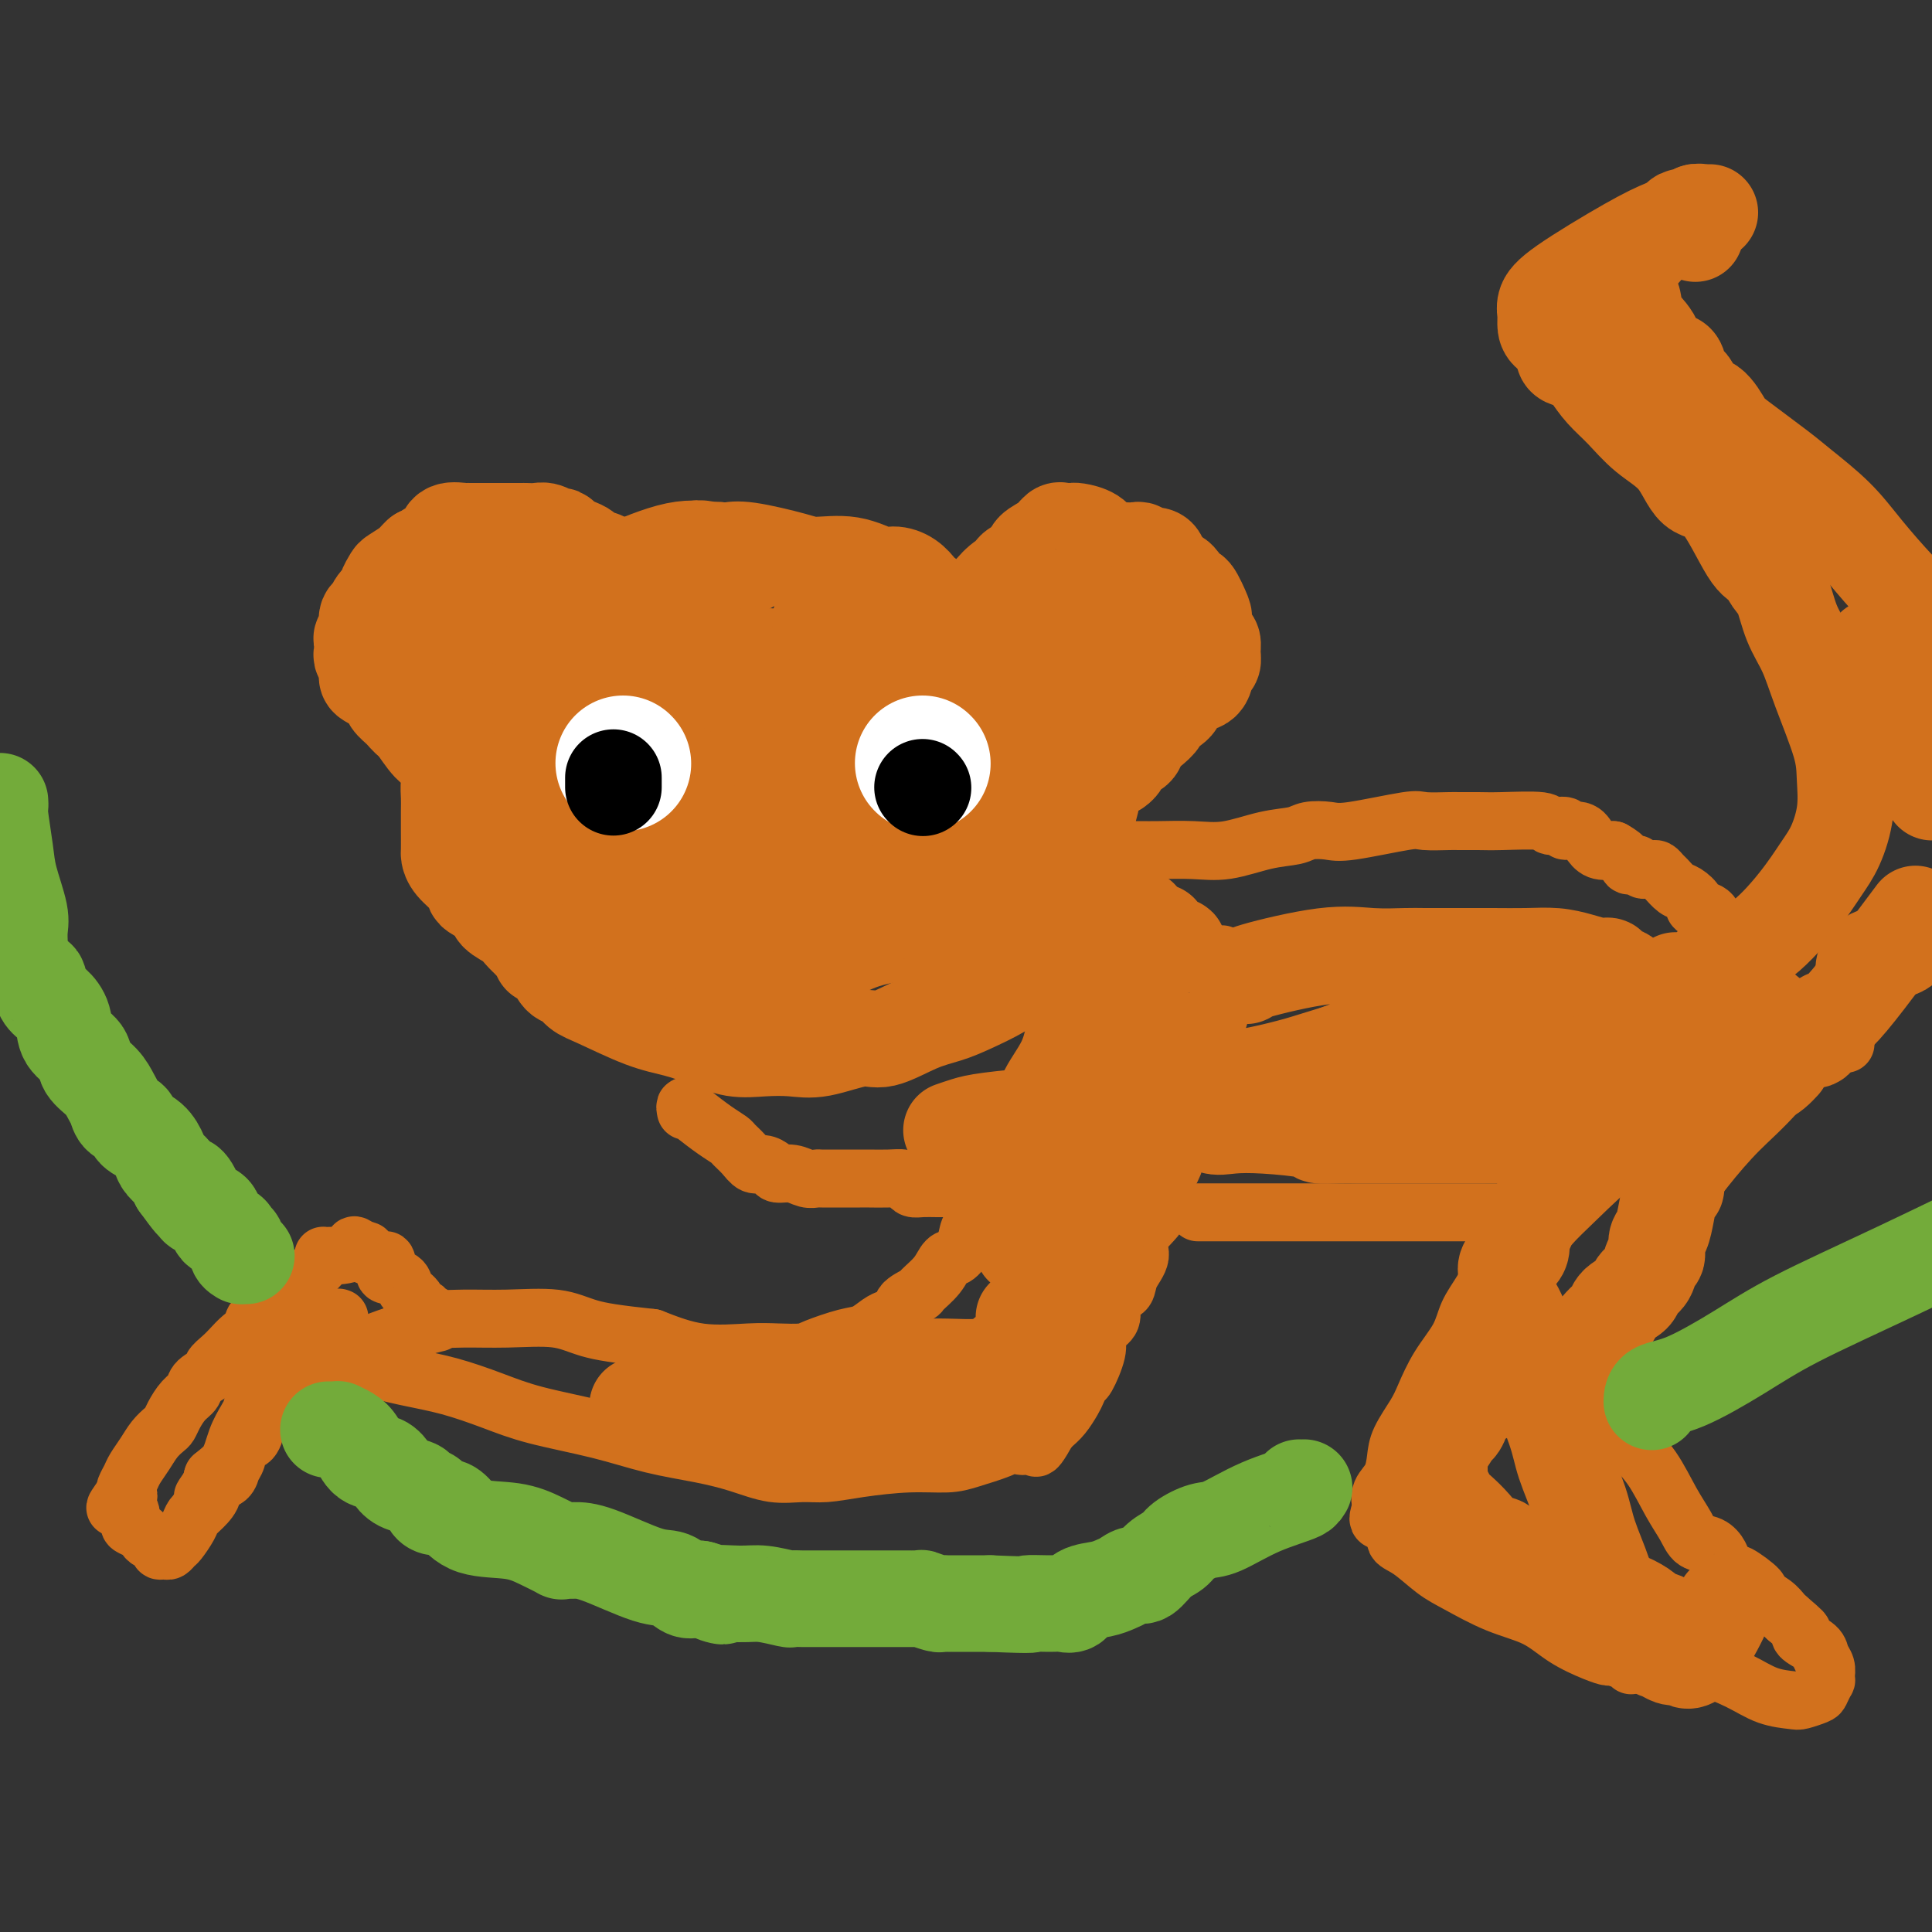 <svg viewBox='0 0 400 400' version='1.1' xmlns='http://www.w3.org/2000/svg' xmlns:xlink='http://www.w3.org/1999/xlink'><rect x="0" y="0" width="400" height="400" fill="#333333" stroke="none"/><g fill='none' stroke='#D2711D' stroke-width='20' stroke-linecap='round' stroke-linejoin='round'><path d='M155,117c-0.228,-0.309 -0.456,-0.618 -1,-1c-0.544,-0.382 -1.402,-0.838 -2,-1c-0.598,-0.162 -0.934,-0.029 -1,0c-0.066,0.029 0.140,-0.045 0,0c-0.140,0.045 -0.625,0.209 -1,0c-0.375,-0.209 -0.639,-0.792 -1,-1c-0.361,-0.208 -0.821,-0.043 -1,0c-0.179,0.043 -0.079,-0.037 0,0c0.079,0.037 0.137,0.192 -1,0c-1.137,-0.192 -3.470,-0.732 -7,0c-3.530,0.732 -8.256,2.735 -11,4c-2.744,1.265 -3.507,1.793 -4,2c-0.493,0.207 -0.716,0.095 -1,0c-0.284,-0.095 -0.629,-0.173 -1,0c-0.371,0.173 -0.768,0.596 -1,1c-0.232,0.404 -0.300,0.788 -1,1c-0.700,0.212 -2.033,0.253 -3,1c-0.967,0.747 -1.568,2.201 -2,3c-0.432,0.799 -0.695,0.943 -1,1c-0.305,0.057 -0.653,0.029 -1,0'/><path d='M114,127c-4.274,1.976 -1.960,0.417 -1,0c0.960,-0.417 0.567,0.310 0,1c-0.567,0.690 -1.307,1.343 -2,2c-0.693,0.657 -1.338,1.318 -2,2c-0.662,0.682 -1.342,1.386 -2,2c-0.658,0.614 -1.293,1.139 -2,2c-0.707,0.861 -1.484,2.057 -2,3c-0.516,0.943 -0.771,1.633 -1,2c-0.229,0.367 -0.432,0.411 -1,1c-0.568,0.589 -1.501,1.722 -2,3c-0.499,1.278 -0.565,2.702 -1,4c-0.435,1.298 -1.241,2.472 -2,4c-0.759,1.528 -1.471,3.412 -2,5c-0.529,1.588 -0.874,2.881 -1,4c-0.126,1.119 -0.034,2.064 0,3c0.034,0.936 0.010,1.864 0,3c-0.010,1.136 -0.006,2.482 0,4c0.006,1.518 0.016,3.209 0,4c-0.016,0.791 -0.056,0.683 0,1c0.056,0.317 0.208,1.057 1,2c0.792,0.943 2.224,2.087 3,3c0.776,0.913 0.897,1.596 1,2c0.103,0.404 0.187,0.531 1,1c0.813,0.469 2.353,1.280 3,2c0.647,0.720 0.400,1.348 1,2c0.600,0.652 2.046,1.330 3,2c0.954,0.670 1.415,1.334 2,2c0.585,0.666 1.292,1.333 2,2'/><path d='M110,195c2.832,3.140 1.913,2.992 2,3c0.087,0.008 1.180,0.174 2,1c0.820,0.826 1.369,2.312 2,3c0.631,0.688 1.346,0.579 2,1c0.654,0.421 1.247,1.372 2,2c0.753,0.628 1.666,0.932 4,2c2.334,1.068 6.089,2.899 9,4c2.911,1.101 4.977,1.471 7,2c2.023,0.529 4.004,1.216 6,2c1.996,0.784 4.008,1.666 6,2c1.992,0.334 3.965,0.120 6,0c2.035,-0.120 4.132,-0.147 6,0c1.868,0.147 3.507,0.468 6,0c2.493,-0.468 5.841,-1.724 8,-2c2.159,-0.276 3.131,0.428 5,0c1.869,-0.428 4.636,-1.988 7,-3c2.364,-1.012 4.326,-1.475 6,-2c1.674,-0.525 3.062,-1.114 5,-2c1.938,-0.886 4.426,-2.071 6,-3c1.574,-0.929 2.232,-1.602 3,-2c0.768,-0.398 1.645,-0.522 3,-2c1.355,-1.478 3.189,-4.311 4,-6c0.811,-1.689 0.598,-2.235 1,-3c0.402,-0.765 1.418,-1.749 2,-3c0.582,-1.251 0.729,-2.769 1,-4c0.271,-1.231 0.665,-2.174 1,-3c0.335,-0.826 0.612,-1.533 1,-2c0.388,-0.467 0.888,-0.692 1,-2c0.112,-1.308 -0.162,-3.698 0,-5c0.162,-1.302 0.761,-1.515 1,-2c0.239,-0.485 0.120,-1.243 0,-2'/><path d='M225,169c1.844,-5.516 0.453,-3.306 0,-3c-0.453,0.306 0.031,-1.292 0,-2c-0.031,-0.708 -0.575,-0.525 -1,-1c-0.425,-0.475 -0.729,-1.608 -1,-3c-0.271,-1.392 -0.509,-3.044 -1,-4c-0.491,-0.956 -1.235,-1.215 -2,-2c-0.765,-0.785 -1.552,-2.097 -2,-3c-0.448,-0.903 -0.556,-1.397 -1,-2c-0.444,-0.603 -1.224,-1.315 -2,-2c-0.776,-0.685 -1.550,-1.342 -2,-2c-0.450,-0.658 -0.577,-1.317 -1,-2c-0.423,-0.683 -1.142,-1.391 -2,-2c-0.858,-0.609 -1.853,-1.120 -3,-2c-1.147,-0.880 -2.444,-2.128 -3,-3c-0.556,-0.872 -0.369,-1.369 -1,-2c-0.631,-0.631 -2.078,-1.395 -3,-2c-0.922,-0.605 -1.317,-1.050 -2,-2c-0.683,-0.950 -1.652,-2.405 -2,-3c-0.348,-0.595 -0.075,-0.332 -1,-1c-0.925,-0.668 -3.050,-2.268 -4,-3c-0.950,-0.732 -0.726,-0.596 -1,-1c-0.274,-0.404 -1.046,-1.348 -2,-2c-0.954,-0.652 -2.091,-1.014 -3,-1c-0.909,0.014 -1.590,0.403 -3,0c-1.410,-0.403 -3.547,-1.596 -6,-2c-2.453,-0.404 -5.220,-0.017 -7,0c-1.780,0.017 -2.574,-0.335 -5,-1c-2.426,-0.665 -6.485,-1.642 -9,-2c-2.515,-0.358 -3.485,-0.096 -4,0c-0.515,0.096 -0.576,0.028 -1,0c-0.424,-0.028 -1.212,-0.014 -2,0'/><path d='M148,114c-6.148,-0.911 -1.519,-0.188 -1,0c0.519,0.188 -3.071,-0.160 -5,0c-1.929,0.160 -2.197,0.829 -5,2c-2.803,1.171 -8.139,2.845 -11,4c-2.861,1.155 -3.246,1.790 -4,3c-0.754,1.210 -1.879,2.994 -3,4c-1.121,1.006 -2.240,1.235 -3,2c-0.760,0.765 -1.162,2.067 -2,3c-0.838,0.933 -2.112,1.497 -3,2c-0.888,0.503 -1.391,0.946 -2,2c-0.609,1.054 -1.326,2.719 -2,4c-0.674,1.281 -1.306,2.177 -2,3c-0.694,0.823 -1.449,1.573 -2,3c-0.551,1.427 -0.898,3.530 -1,5c-0.102,1.470 0.041,2.309 0,3c-0.041,0.691 -0.266,1.236 0,2c0.266,0.764 1.025,1.746 2,3c0.975,1.254 2.167,2.780 3,4c0.833,1.220 1.306,2.135 2,3c0.694,0.865 1.608,1.679 2,3c0.392,1.321 0.261,3.150 1,5c0.739,1.850 2.346,3.721 3,5c0.654,1.279 0.354,1.967 1,3c0.646,1.033 2.238,2.412 3,3c0.762,0.588 0.695,0.385 1,1c0.305,0.615 0.983,2.048 2,3c1.017,0.952 2.372,1.424 3,2c0.628,0.576 0.529,1.258 1,2c0.471,0.742 1.511,1.546 3,2c1.489,0.454 3.425,0.558 6,1c2.575,0.442 5.787,1.221 9,2'/><path d='M144,198c3.783,0.475 5.742,0.162 8,0c2.258,-0.162 4.815,-0.175 8,0c3.185,0.175 6.998,0.536 10,0c3.002,-0.536 5.194,-1.969 8,-3c2.806,-1.031 6.226,-1.661 9,-2c2.774,-0.339 4.901,-0.388 7,-1c2.099,-0.612 4.169,-1.787 5,-3c0.831,-1.213 0.423,-2.465 1,-3c0.577,-0.535 2.138,-0.353 3,-1c0.862,-0.647 1.024,-2.124 1,-3c-0.024,-0.876 -0.233,-1.150 -1,-2c-0.767,-0.850 -2.091,-2.277 -3,-4c-0.909,-1.723 -1.402,-3.742 -2,-5c-0.598,-1.258 -1.300,-1.753 -2,-3c-0.700,-1.247 -1.396,-3.244 -2,-4c-0.604,-0.756 -1.116,-0.271 -2,-1c-0.884,-0.729 -2.141,-2.672 -3,-4c-0.859,-1.328 -1.320,-2.041 -2,-3c-0.680,-0.959 -1.577,-2.162 -2,-3c-0.423,-0.838 -0.370,-1.309 -1,-2c-0.630,-0.691 -1.943,-1.600 -3,-2c-1.057,-0.400 -1.859,-0.291 -3,-1c-1.141,-0.709 -2.621,-2.237 -4,-3c-1.379,-0.763 -2.656,-0.762 -5,-1c-2.344,-0.238 -5.755,-0.715 -8,-1c-2.245,-0.285 -3.323,-0.377 -6,0c-2.677,0.377 -6.952,1.223 -10,2c-3.048,0.777 -4.869,1.487 -7,2c-2.131,0.513 -4.574,0.830 -6,2c-1.426,1.170 -1.836,3.191 -3,5c-1.164,1.809 -3.082,3.404 -5,5'/><path d='M124,159c-2.135,2.767 -3.471,4.684 -4,6c-0.529,1.316 -0.251,2.031 0,3c0.251,0.969 0.476,2.193 1,4c0.524,1.807 1.347,4.196 2,6c0.653,1.804 1.136,3.022 2,4c0.864,0.978 2.107,1.716 3,3c0.893,1.284 1.435,3.115 2,4c0.565,0.885 1.154,0.823 4,2c2.846,1.177 7.951,3.592 11,5c3.049,1.408 4.043,1.809 6,2c1.957,0.191 4.877,0.173 7,0c2.123,-0.173 3.447,-0.501 6,-1c2.553,-0.499 6.334,-1.168 9,-2c2.666,-0.832 4.219,-1.826 6,-3c1.781,-1.174 3.792,-2.527 5,-4c1.208,-1.473 1.615,-3.065 2,-5c0.385,-1.935 0.749,-4.213 1,-6c0.251,-1.787 0.389,-3.082 0,-5c-0.389,-1.918 -1.305,-4.459 -2,-7c-0.695,-2.541 -1.170,-5.083 -2,-7c-0.830,-1.917 -2.015,-3.209 -3,-4c-0.985,-0.791 -1.772,-1.082 -3,-2c-1.228,-0.918 -2.899,-2.463 -4,-3c-1.101,-0.537 -1.632,-0.065 -3,0c-1.368,0.065 -3.572,-0.275 -6,0c-2.428,0.275 -5.081,1.167 -7,3c-1.919,1.833 -3.105,4.607 -4,7c-0.895,2.393 -1.498,4.404 -2,7c-0.502,2.596 -0.905,5.776 -1,8c-0.095,2.224 0.116,3.493 1,5c0.884,1.507 2.442,3.254 4,5'/><path d='M155,184c1.376,1.915 2.315,1.703 3,2c0.685,0.297 1.117,1.104 2,1c0.883,-0.104 2.217,-1.117 4,-2c1.783,-0.883 4.016,-1.634 5,-3c0.984,-1.366 0.719,-3.347 1,-5c0.281,-1.653 1.108,-2.979 1,-5c-0.108,-2.021 -1.149,-4.739 -3,-7c-1.851,-2.261 -4.510,-4.067 -7,-6c-2.490,-1.933 -4.810,-3.994 -7,-5c-2.190,-1.006 -4.250,-0.956 -7,-1c-2.750,-0.044 -6.189,-0.180 -8,0c-1.811,0.180 -1.992,0.676 -3,2c-1.008,1.324 -2.842,3.475 -4,5c-1.158,1.525 -1.639,2.422 -1,5c0.639,2.578 2.398,6.835 4,9c1.602,2.165 3.047,2.236 4,3c0.953,0.764 1.414,2.220 3,3c1.586,0.780 4.296,0.885 7,0c2.704,-0.885 5.400,-2.759 8,-5c2.600,-2.241 5.104,-4.851 7,-7c1.896,-2.149 3.184,-3.839 4,-6c0.816,-2.161 1.159,-4.793 0,-8c-1.159,-3.207 -3.822,-6.987 -6,-10c-2.178,-3.013 -3.871,-5.258 -6,-7c-2.129,-1.742 -4.693,-2.980 -7,-4c-2.307,-1.020 -4.356,-1.823 -7,-2c-2.644,-0.177 -5.882,0.270 -8,1c-2.118,0.730 -3.114,1.742 -4,4c-0.886,2.258 -1.662,5.762 -2,9c-0.338,3.238 -0.240,6.211 1,9c1.240,2.789 3.620,5.395 6,8'/><path d='M135,162c1.442,1.672 2.046,1.853 3,2c0.954,0.147 2.258,0.260 3,0c0.742,-0.260 0.924,-0.892 1,-1c0.076,-0.108 0.048,0.308 0,0c-0.048,-0.308 -0.116,-1.339 0,-2c0.116,-0.661 0.415,-0.951 0,-1c-0.415,-0.049 -1.545,0.145 -2,0c-0.455,-0.145 -0.235,-0.627 -1,-1c-0.765,-0.373 -2.516,-0.636 -5,0c-2.484,0.636 -5.702,2.172 -9,3c-3.298,0.828 -6.676,0.948 -9,1c-2.324,0.052 -3.593,0.035 -4,0c-0.407,-0.035 0.049,-0.089 0,0c-0.049,0.089 -0.604,0.320 -1,0c-0.396,-0.320 -0.635,-1.191 -1,-2c-0.365,-0.809 -0.858,-1.557 -1,-2c-0.142,-0.443 0.066,-0.580 0,-1c-0.066,-0.420 -0.407,-1.123 0,-2c0.407,-0.877 1.560,-1.930 2,-3c0.440,-1.070 0.166,-2.159 1,-3c0.834,-0.841 2.778,-1.436 4,-2c1.222,-0.564 1.724,-1.097 3,-2c1.276,-0.903 3.325,-2.175 6,-3c2.675,-0.825 5.974,-1.202 9,-2c3.026,-0.798 5.779,-2.018 9,-3c3.221,-0.982 6.910,-1.726 10,-2c3.090,-0.274 5.582,-0.079 8,0c2.418,0.079 4.761,0.042 6,0c1.239,-0.042 1.372,-0.088 2,0c0.628,0.088 1.751,0.311 3,1c1.249,0.689 2.625,1.845 4,3'/><path d='M176,140c2.275,0.893 3.462,1.126 6,2c2.538,0.874 6.426,2.388 9,3c2.574,0.612 3.834,0.320 5,1c1.166,0.680 2.239,2.332 3,3c0.761,0.668 1.210,0.353 2,1c0.790,0.647 1.921,2.255 3,3c1.079,0.745 2.106,0.626 3,1c0.894,0.374 1.657,1.241 2,2c0.343,0.759 0.268,1.411 1,2c0.732,0.589 2.272,1.117 3,2c0.728,0.883 0.645,2.121 1,3c0.355,0.879 1.149,1.398 2,2c0.851,0.602 1.759,1.285 2,2c0.241,0.715 -0.187,1.460 0,2c0.187,0.540 0.987,0.874 1,1c0.013,0.126 -0.763,0.043 -1,0c-0.237,-0.043 0.065,-0.045 0,0c-0.065,0.045 -0.497,0.137 -1,0c-0.503,-0.137 -1.075,-0.502 -2,-1c-0.925,-0.498 -2.201,-1.130 -3,-2c-0.799,-0.870 -1.120,-1.977 -2,-3c-0.880,-1.023 -2.318,-1.962 -3,-3c-0.682,-1.038 -0.606,-2.176 -1,-3c-0.394,-0.824 -1.258,-1.334 -2,-2c-0.742,-0.666 -1.364,-1.488 -2,-2c-0.636,-0.512 -1.287,-0.715 -2,-1c-0.713,-0.285 -1.490,-0.653 -2,-1c-0.510,-0.347 -0.755,-0.674 -1,-1'/><path d='M197,151c-3.673,-3.114 -1.855,-1.401 -1,-1c0.855,0.401 0.746,-0.512 0,-1c-0.746,-0.488 -2.129,-0.550 -3,-1c-0.871,-0.450 -1.230,-1.288 -2,-2c-0.770,-0.712 -1.951,-1.298 -3,-2c-1.049,-0.702 -1.967,-1.522 -3,-2c-1.033,-0.478 -2.180,-0.616 -3,-1c-0.820,-0.384 -1.312,-1.013 -2,-2c-0.688,-0.987 -1.571,-2.330 -2,-3c-0.429,-0.670 -0.403,-0.667 -1,-1c-0.597,-0.333 -1.818,-1.003 -3,-2c-1.182,-0.997 -2.326,-2.321 -3,-3c-0.674,-0.679 -0.878,-0.715 -1,-1c-0.122,-0.285 -0.161,-0.821 0,-1c0.161,-0.179 0.523,-0.002 1,0c0.477,0.002 1.067,-0.170 2,0c0.933,0.170 2.207,0.684 3,1c0.793,0.316 1.104,0.435 2,1c0.896,0.565 2.376,1.574 3,2c0.624,0.426 0.393,0.267 1,1c0.607,0.733 2.053,2.357 3,3c0.947,0.643 1.395,0.305 2,1c0.605,0.695 1.368,2.423 2,4c0.632,1.577 1.132,3.001 2,5c0.868,1.999 2.105,4.571 3,6c0.895,1.429 1.447,1.714 2,2'/><path d='M196,154c2.579,3.760 1.528,2.158 1,2c-0.528,-0.158 -0.531,1.126 0,2c0.531,0.874 1.597,1.338 2,2c0.403,0.662 0.143,1.522 0,2c-0.143,0.478 -0.168,0.573 0,1c0.168,0.427 0.530,1.187 0,2c-0.530,0.813 -1.950,1.681 -3,2c-1.050,0.319 -1.728,0.091 -2,0c-0.272,-0.091 -0.136,-0.046 0,0'/><path d='M129,117c-0.874,0.006 -1.747,0.013 -2,0c-0.253,-0.013 0.116,-0.045 0,0c-0.116,0.045 -0.716,0.167 -1,0c-0.284,-0.167 -0.251,-0.622 -1,-1c-0.749,-0.378 -2.281,-0.680 -3,-1c-0.719,-0.320 -0.626,-0.659 -1,-1c-0.374,-0.341 -1.217,-0.684 -2,-1c-0.783,-0.316 -1.508,-0.607 -2,-1c-0.492,-0.393 -0.752,-0.890 -1,-1c-0.248,-0.110 -0.485,0.167 -1,0c-0.515,-0.167 -1.308,-0.777 -2,-1c-0.692,-0.223 -1.283,-0.060 -2,0c-0.717,0.060 -1.562,0.016 -2,0c-0.438,-0.016 -0.470,-0.004 -1,0c-0.530,0.004 -1.557,0.001 -2,0c-0.443,-0.001 -0.303,-0.000 -1,0c-0.697,0.000 -2.233,0.000 -3,0c-0.767,-0.000 -0.766,-0.000 -1,0c-0.234,0.000 -0.705,0.000 -1,0c-0.295,-0.000 -0.415,-0.002 -1,0c-0.585,0.002 -1.634,0.006 -2,0c-0.366,-0.006 -0.047,-0.022 0,0c0.047,0.022 -0.177,0.083 -1,0c-0.823,-0.083 -2.243,-0.310 -3,0c-0.757,0.310 -0.849,1.158 -1,2c-0.151,0.842 -0.360,1.679 -1,2c-0.640,0.321 -1.711,0.125 -2,0c-0.289,-0.125 0.203,-0.179 0,0c-0.203,0.179 -1.102,0.589 -2,1'/><path d='M87,115c-1.210,1.113 -1.237,1.397 -2,2c-0.763,0.603 -2.264,1.526 -3,2c-0.736,0.474 -0.708,0.498 -1,1c-0.292,0.502 -0.905,1.480 -1,2c-0.095,0.520 0.330,0.580 0,1c-0.330,0.420 -1.413,1.198 -2,2c-0.587,0.802 -0.679,1.628 -1,2c-0.321,0.372 -0.870,0.289 -1,1c-0.130,0.711 0.160,2.217 0,3c-0.160,0.783 -0.771,0.842 -1,1c-0.229,0.158 -0.076,0.413 0,1c0.076,0.587 0.074,1.504 0,2c-0.074,0.496 -0.219,0.570 0,1c0.219,0.430 0.803,1.218 1,2c0.197,0.782 0.006,1.560 0,2c-0.006,0.440 0.172,0.542 1,1c0.828,0.458 2.304,1.272 3,2c0.696,0.728 0.610,1.369 1,2c0.390,0.631 1.255,1.253 2,2c0.745,0.747 1.369,1.620 2,2c0.631,0.380 1.268,0.268 2,1c0.732,0.732 1.560,2.309 2,3c0.440,0.691 0.494,0.497 1,1c0.506,0.503 1.466,1.702 2,2c0.534,0.298 0.644,-0.304 1,0c0.356,0.304 0.959,1.516 1,2c0.041,0.484 -0.479,0.242 -1,0'/><path d='M93,158c2.886,3.453 1.100,0.587 0,-1c-1.100,-1.587 -1.513,-1.895 -2,-2c-0.487,-0.105 -1.048,-0.005 -2,-1c-0.952,-0.995 -2.293,-3.083 -3,-4c-0.707,-0.917 -0.778,-0.662 -1,-1c-0.222,-0.338 -0.595,-1.270 -1,-2c-0.405,-0.730 -0.840,-1.260 -1,-2c-0.160,-0.740 -0.043,-1.691 0,-3c0.043,-1.309 0.014,-2.978 0,-4c-0.014,-1.022 -0.013,-1.397 0,-2c0.013,-0.603 0.038,-1.432 0,-2c-0.038,-0.568 -0.138,-0.874 0,-1c0.138,-0.126 0.513,-0.072 1,0c0.487,0.072 1.085,0.162 2,0c0.915,-0.162 2.146,-0.576 3,-1c0.854,-0.424 1.332,-0.858 2,-1c0.668,-0.142 1.526,0.007 2,0c0.474,-0.007 0.566,-0.170 1,0c0.434,0.170 1.212,0.672 2,1c0.788,0.328 1.588,0.480 2,1c0.412,0.520 0.437,1.407 1,2c0.563,0.593 1.662,0.893 2,1c0.338,0.107 -0.087,0.021 0,0c0.087,-0.021 0.686,0.022 1,0c0.314,-0.022 0.342,-0.109 1,0c0.658,0.109 1.946,0.414 4,0c2.054,-0.414 4.872,-1.547 6,-2c1.128,-0.453 0.564,-0.227 0,0'/><path d='M200,130c0.017,-0.337 0.034,-0.673 0,-1c-0.034,-0.327 -0.119,-0.644 0,-1c0.119,-0.356 0.443,-0.750 1,-1c0.557,-0.250 1.348,-0.356 2,-1c0.652,-0.644 1.167,-1.825 2,-3c0.833,-1.175 1.986,-2.345 3,-3c1.014,-0.655 1.889,-0.794 2,-1c0.111,-0.206 -0.542,-0.480 0,-1c0.542,-0.520 2.278,-1.288 3,-2c0.722,-0.712 0.431,-1.368 1,-2c0.569,-0.632 1.998,-1.241 3,-2c1.002,-0.759 1.576,-1.668 2,-2c0.424,-0.332 0.698,-0.087 1,0c0.302,0.087 0.633,0.016 1,0c0.367,-0.016 0.771,0.024 1,0c0.229,-0.024 0.284,-0.112 1,0c0.716,0.112 2.092,0.422 3,1c0.908,0.578 1.346,1.423 2,2c0.654,0.577 1.523,0.886 2,1c0.477,0.114 0.561,0.035 1,0c0.439,-0.035 1.234,-0.024 2,0c0.766,0.024 1.502,0.061 2,0c0.498,-0.061 0.759,-0.220 1,0c0.241,0.220 0.462,0.819 1,1c0.538,0.181 1.392,-0.054 2,0c0.608,0.054 0.972,0.399 1,1c0.028,0.601 -0.278,1.457 0,2c0.278,0.543 1.139,0.771 2,1'/><path d='M242,119c0.803,0.646 1.312,0.263 2,1c0.688,0.737 1.557,2.596 2,3c0.443,0.404 0.461,-0.645 1,0c0.539,0.645 1.598,2.984 2,4c0.402,1.016 0.146,0.709 0,1c-0.146,0.291 -0.182,1.182 0,2c0.182,0.818 0.581,1.565 1,2c0.419,0.435 0.857,0.558 1,1c0.143,0.442 -0.010,1.203 0,2c0.010,0.797 0.181,1.631 0,2c-0.181,0.369 -0.715,0.272 -1,1c-0.285,0.728 -0.323,2.279 -1,3c-0.677,0.721 -1.994,0.612 -3,1c-1.006,0.388 -1.701,1.273 -2,2c-0.299,0.727 -0.203,1.297 -1,2c-0.797,0.703 -2.489,1.540 -3,2c-0.511,0.460 0.157,0.542 0,1c-0.157,0.458 -1.141,1.292 -2,2c-0.859,0.708 -1.593,1.290 -2,2c-0.407,0.710 -0.486,1.549 -1,2c-0.514,0.451 -1.462,0.515 -2,1c-0.538,0.485 -0.666,1.392 -1,2c-0.334,0.608 -0.873,0.915 -1,1c-0.127,0.085 0.158,-0.054 0,0c-0.158,0.054 -0.759,0.301 -1,0c-0.241,-0.301 -0.120,-1.151 0,-2'/><path d='M230,157c-3.094,2.951 -0.328,0.330 1,-2c1.328,-2.330 1.217,-4.367 2,-6c0.783,-1.633 2.458,-2.860 3,-4c0.542,-1.140 -0.051,-2.193 0,-3c0.051,-0.807 0.745,-1.368 1,-2c0.255,-0.632 0.069,-1.335 0,-2c-0.069,-0.665 -0.023,-1.291 0,-2c0.023,-0.709 0.021,-1.499 0,-2c-0.021,-0.501 -0.062,-0.713 0,-1c0.062,-0.287 0.226,-0.649 0,-1c-0.226,-0.351 -0.841,-0.690 -1,-1c-0.159,-0.310 0.138,-0.589 0,-1c-0.138,-0.411 -0.711,-0.954 -1,-1c-0.289,-0.046 -0.295,0.404 -1,0c-0.705,-0.404 -2.110,-1.664 -3,-2c-0.890,-0.336 -1.266,0.250 -2,0c-0.734,-0.250 -1.827,-1.337 -3,-2c-1.173,-0.663 -2.426,-0.903 -3,-1c-0.574,-0.097 -0.468,-0.051 -1,0c-0.532,0.051 -1.701,0.106 -2,0c-0.299,-0.106 0.273,-0.372 0,0c-0.273,0.372 -1.391,1.383 -2,2c-0.609,0.617 -0.710,0.839 -1,1c-0.290,0.161 -0.768,0.261 -1,1c-0.232,0.739 -0.217,2.115 0,3c0.217,0.885 0.635,1.277 1,2c0.365,0.723 0.676,1.778 1,2c0.324,0.222 0.662,-0.389 1,-1'/><path d='M219,134c0.475,0.911 0.163,0.189 1,-1c0.837,-1.189 2.822,-2.843 4,-4c1.178,-1.157 1.547,-1.816 2,-2c0.453,-0.184 0.990,0.107 1,0c0.010,-0.107 -0.506,-0.614 0,0c0.506,0.614 2.036,2.347 3,5c0.964,2.653 1.362,6.227 2,8c0.638,1.773 1.515,1.747 2,2c0.485,0.253 0.577,0.786 1,1c0.423,0.214 1.175,0.109 1,0c-0.175,-0.109 -1.278,-0.222 -3,0c-1.722,0.222 -4.063,0.778 -5,1c-0.937,0.222 -0.468,0.111 0,0'/><path d='M102,127c1.667,0.417 3.333,0.833 4,1c0.667,0.167 0.333,0.083 0,0'/></g>
<g fill='none' stroke='#FFFFFF' stroke-width='28' stroke-linecap='round' stroke-linejoin='round'><path d='M129,158c0.000,0.000 0.100,0.100 0.1,0.1'/><path d='M191,158c0.000,0.000 0.100,0.100 0.1,0.1'/></g>
<g fill='none' stroke='#000000' stroke-width='20' stroke-linecap='round' stroke-linejoin='round'><path d='M127,161c0.000,0.311 0.000,0.622 0,1c0.000,0.378 0.000,0.822 0,1c0.000,0.178 0.000,0.089 0,0'/><path d='M191,163c0.000,0.000 0.100,0.100 0.1,0.1'/></g>
<g fill='none' stroke='#D2711D' stroke-width='12' stroke-linecap='round' stroke-linejoin='round'><path d='M230,176c0.410,-0.000 0.821,-0.001 1,0c0.179,0.001 0.127,0.002 1,0c0.873,-0.002 2.672,-0.007 4,0c1.328,0.007 2.187,0.027 4,0c1.813,-0.027 4.581,-0.102 7,0c2.419,0.102 4.489,0.381 7,0c2.511,-0.381 5.462,-1.420 8,-2c2.538,-0.580 4.662,-0.699 6,-1c1.338,-0.301 1.888,-0.785 3,-1c1.112,-0.215 2.785,-0.163 4,0c1.215,0.163 1.972,0.436 5,0c3.028,-0.436 8.326,-1.581 11,-2c2.674,-0.419 2.724,-0.112 4,0c1.276,0.112 3.779,0.029 5,0c1.221,-0.029 1.161,-0.004 2,0c0.839,0.004 2.577,-0.014 4,0c1.423,0.014 2.533,0.061 5,0c2.467,-0.061 6.293,-0.228 8,0c1.707,0.228 1.297,0.851 2,1c0.703,0.149 2.519,-0.177 3,0c0.481,0.177 -0.374,0.857 0,1c0.374,0.143 1.977,-0.250 3,0c1.023,0.250 1.468,1.144 2,2c0.532,0.856 1.152,1.673 2,2c0.848,0.327 1.924,0.163 3,0'/><path d='M334,176c2.952,1.603 2.832,2.612 3,3c0.168,0.388 0.622,0.157 1,0c0.378,-0.157 0.679,-0.239 1,0c0.321,0.239 0.664,0.799 1,1c0.336,0.201 0.667,0.042 1,0c0.333,-0.042 0.670,0.034 1,0c0.330,-0.034 0.654,-0.179 1,0c0.346,0.179 0.714,0.682 1,1c0.286,0.318 0.491,0.453 1,1c0.509,0.547 1.324,1.507 2,2c0.676,0.493 1.214,0.519 2,1c0.786,0.481 1.818,1.415 2,2c0.182,0.585 -0.488,0.819 0,1c0.488,0.181 2.135,0.308 3,1c0.865,0.692 0.949,1.950 2,3c1.051,1.050 3.069,1.892 4,3c0.931,1.108 0.774,2.483 1,3c0.226,0.517 0.834,0.177 1,0c0.166,-0.177 -0.110,-0.192 0,0c0.110,0.192 0.607,0.590 0,1c-0.607,0.410 -2.316,0.831 -3,1c-0.684,0.169 -0.342,0.084 0,0'/><path d='M253,198c-0.002,-0.377 -0.005,-0.755 0,0c0.005,0.755 0.016,2.642 0,4c-0.016,1.358 -0.059,2.186 0,3c0.059,0.814 0.222,1.612 0,3c-0.222,1.388 -0.828,3.365 -2,7c-1.172,3.635 -2.909,8.929 -4,12c-1.091,3.071 -1.538,3.921 -2,6c-0.462,2.079 -0.941,5.388 -2,8c-1.059,2.612 -2.697,4.526 -3,6c-0.303,1.474 0.730,2.507 0,4c-0.730,1.493 -3.221,3.446 -4,5c-0.779,1.554 0.155,2.708 0,4c-0.155,1.292 -1.399,2.720 -2,4c-0.601,1.280 -0.560,2.412 -1,3c-0.440,0.588 -1.362,0.633 -2,1c-0.638,0.367 -0.992,1.057 -1,2c-0.008,0.943 0.331,2.138 0,3c-0.331,0.862 -1.331,1.392 -2,2c-0.669,0.608 -1.005,1.293 -1,2c0.005,0.707 0.353,1.434 0,3c-0.353,1.566 -1.407,3.970 -2,5c-0.593,1.030 -0.726,0.685 -1,1c-0.274,0.315 -0.689,1.289 -1,2c-0.311,0.711 -0.516,1.160 -1,2c-0.484,0.840 -1.246,2.072 -2,3c-0.754,0.928 -1.501,1.551 -2,2c-0.499,0.449 -0.749,0.725 -1,1'/><path d='M217,296c-3.931,7.064 -2.260,2.225 -2,1c0.260,-1.225 -0.892,1.164 -2,2c-1.108,0.836 -2.171,0.118 -3,0c-0.829,-0.118 -1.423,0.363 -3,1c-1.577,0.637 -4.136,1.428 -6,2c-1.864,0.572 -3.032,0.923 -5,1c-1.968,0.077 -4.737,-0.121 -8,0c-3.263,0.121 -7.021,0.563 -10,1c-2.979,0.437 -5.181,0.871 -7,1c-1.819,0.129 -3.256,-0.048 -5,0c-1.744,0.048 -3.797,0.319 -6,0c-2.203,-0.319 -4.558,-1.229 -7,-2c-2.442,-0.771 -4.971,-1.402 -8,-2c-3.029,-0.598 -6.558,-1.161 -10,-2c-3.442,-0.839 -6.798,-1.954 -11,-3c-4.202,-1.046 -9.251,-2.024 -13,-3c-3.749,-0.976 -6.199,-1.950 -9,-3c-2.801,-1.050 -5.955,-2.175 -9,-3c-3.045,-0.825 -5.983,-1.349 -9,-2c-3.017,-0.651 -6.112,-1.427 -8,-2c-1.888,-0.573 -2.568,-0.942 -3,-1c-0.432,-0.058 -0.616,0.194 -1,0c-0.384,-0.194 -0.969,-0.836 1,-2c1.969,-1.164 6.492,-2.852 10,-4c3.508,-1.148 6.002,-1.757 7,-2c0.998,-0.243 0.499,-0.122 0,0'/><path d='M223,198c0.030,0.560 0.060,1.121 0,2c-0.060,0.879 -0.210,2.077 -1,4c-0.790,1.923 -2.222,4.572 -3,7c-0.778,2.428 -0.904,4.635 -2,7c-1.096,2.365 -3.164,4.889 -4,7c-0.836,2.111 -0.441,3.811 -1,6c-0.559,2.189 -2.071,4.868 -3,7c-0.929,2.132 -1.274,3.717 -2,6c-0.726,2.283 -1.833,5.265 -3,7c-1.167,1.735 -2.394,2.225 -3,3c-0.606,0.775 -0.590,1.836 -1,3c-0.410,1.164 -1.245,2.429 -2,3c-0.755,0.571 -1.429,0.446 -2,1c-0.571,0.554 -1.037,1.787 -2,3c-0.963,1.213 -2.423,2.406 -3,3c-0.577,0.594 -0.273,0.589 -1,1c-0.727,0.411 -2.487,1.236 -3,2c-0.513,0.764 0.222,1.466 0,2c-0.222,0.534 -1.400,0.902 -2,1c-0.600,0.098 -0.623,-0.072 -1,0c-0.377,0.072 -1.110,0.387 -2,1c-0.890,0.613 -1.938,1.523 -3,2c-1.062,0.477 -2.138,0.519 -4,1c-1.862,0.481 -4.511,1.399 -6,2c-1.489,0.601 -1.819,0.885 -3,1c-1.181,0.115 -3.213,0.062 -5,0c-1.787,-0.062 -3.327,-0.132 -6,0c-2.673,0.132 -6.478,0.466 -10,0c-3.522,-0.466 -6.761,-1.733 -10,-3'/><path d='M135,277c-7.445,-0.795 -10.559,-1.284 -13,-2c-2.441,-0.716 -4.209,-1.660 -7,-2c-2.791,-0.340 -6.603,-0.077 -10,0c-3.397,0.077 -6.378,-0.031 -9,0c-2.622,0.031 -4.884,0.200 -6,0c-1.116,-0.200 -1.087,-0.770 -1,-1c0.087,-0.230 0.232,-0.120 0,0c-0.232,0.120 -0.840,0.251 -1,0c-0.160,-0.251 0.128,-0.883 0,-1c-0.128,-0.117 -0.673,0.281 -1,0c-0.327,-0.281 -0.438,-1.240 -1,-2c-0.562,-0.760 -1.576,-1.322 -2,-2c-0.424,-0.678 -0.259,-1.473 -1,-2c-0.741,-0.527 -2.387,-0.786 -3,-1c-0.613,-0.214 -0.193,-0.382 0,-1c0.193,-0.618 0.157,-1.686 0,-2c-0.157,-0.314 -0.437,0.126 -1,0c-0.563,-0.126 -1.409,-0.817 -2,-1c-0.591,-0.183 -0.928,0.143 -1,0c-0.072,-0.143 0.122,-0.755 0,-1c-0.122,-0.245 -0.561,-0.122 -1,0'/><path d='M75,259c-2.563,-2.226 -1.471,-0.793 -2,0c-0.529,0.793 -2.678,0.944 -4,1c-1.322,0.056 -1.816,0.016 -2,0c-0.184,-0.016 -0.059,-0.007 0,0c0.059,0.007 0.052,0.014 0,0c-0.052,-0.014 -0.149,-0.049 0,0c0.149,0.049 0.545,0.181 0,1c-0.545,0.819 -2.032,2.325 -3,3c-0.968,0.675 -1.419,0.519 -2,1c-0.581,0.481 -1.293,1.599 -2,2c-0.707,0.401 -1.411,0.085 -2,1c-0.589,0.915 -1.064,3.060 -2,4c-0.936,0.940 -2.333,0.674 -3,1c-0.667,0.326 -0.604,1.243 -1,2c-0.396,0.757 -1.252,1.354 -2,2c-0.748,0.646 -1.388,1.342 -2,2c-0.612,0.658 -1.196,1.279 -2,2c-0.804,0.721 -1.829,1.543 -2,2c-0.171,0.457 0.512,0.549 0,1c-0.512,0.451 -2.217,1.263 -3,2c-0.783,0.737 -0.643,1.401 -1,2c-0.357,0.599 -1.212,1.132 -2,2c-0.788,0.868 -1.509,2.069 -2,3c-0.491,0.931 -0.751,1.590 -1,2c-0.249,0.410 -0.486,0.571 -1,1c-0.514,0.429 -1.304,1.127 -2,2c-0.696,0.873 -1.297,1.922 -2,3c-0.703,1.078 -1.508,2.186 -2,3c-0.492,0.814 -0.671,1.335 -1,2c-0.329,0.665 -0.808,1.476 -1,2c-0.192,0.524 -0.096,0.762 0,1'/><path d='M26,309c-4.181,5.749 -1.134,2.122 0,1c1.134,-1.122 0.355,0.263 0,1c-0.355,0.737 -0.285,0.827 0,1c0.285,0.173 0.783,0.427 1,1c0.217,0.573 0.151,1.463 0,2c-0.151,0.537 -0.386,0.721 0,1c0.386,0.279 1.395,0.653 2,1c0.605,0.347 0.806,0.667 1,1c0.194,0.333 0.381,0.679 1,1c0.619,0.321 1.672,0.619 2,1c0.328,0.381 -0.068,0.847 0,1c0.068,0.153 0.599,-0.007 1,0c0.401,0.007 0.670,0.182 1,0c0.330,-0.182 0.721,-0.719 1,-1c0.279,-0.281 0.447,-0.305 1,-1c0.553,-0.695 1.490,-2.062 2,-3c0.510,-0.938 0.591,-1.446 1,-2c0.409,-0.554 1.145,-1.155 2,-2c0.855,-0.845 1.829,-1.935 2,-3c0.171,-1.065 -0.462,-2.106 0,-3c0.462,-0.894 2.020,-1.642 3,-3c0.980,-1.358 1.383,-3.325 2,-5c0.617,-1.675 1.449,-3.057 2,-4c0.551,-0.943 0.822,-1.446 1,-2c0.178,-0.554 0.264,-1.159 1,-2c0.736,-0.841 2.121,-1.919 3,-3c0.879,-1.081 1.251,-2.166 2,-3c0.749,-0.834 1.874,-1.417 3,-2'/><path d='M61,282c3.854,-6.173 0.990,-2.606 1,-2c0.010,0.606 2.894,-1.749 4,-3c1.106,-1.251 0.435,-1.399 1,-2c0.565,-0.601 2.367,-1.657 3,-2c0.633,-0.343 0.096,0.027 0,0c-0.096,-0.027 0.249,-0.449 0,0c-0.249,0.449 -1.094,1.770 -2,3c-0.906,1.230 -1.874,2.369 -4,5c-2.126,2.631 -5.409,6.755 -7,9c-1.591,2.245 -1.491,2.613 -2,3c-0.509,0.387 -1.628,0.793 -2,1c-0.372,0.207 0.002,0.215 0,1c-0.002,0.785 -0.380,2.346 -1,3c-0.620,0.654 -1.481,0.399 -2,1c-0.519,0.601 -0.696,2.058 -1,3c-0.304,0.942 -0.736,1.369 -1,2c-0.264,0.631 -0.361,1.466 -1,2c-0.639,0.534 -1.819,0.767 -3,1'/><path d='M44,307c-4.022,5.455 -1.078,2.091 0,1c1.078,-1.091 0.290,0.091 0,0c-0.290,-0.091 -0.083,-1.455 0,-2c0.083,-0.545 0.041,-0.273 0,0'/><path d='M142,230c-0.109,-0.526 -0.218,-1.052 0,-1c0.218,0.052 0.765,0.682 1,1c0.235,0.318 0.160,0.325 1,1c0.840,0.675 2.595,2.017 4,3c1.405,0.983 2.459,1.608 3,2c0.541,0.392 0.569,0.553 1,1c0.431,0.447 1.266,1.182 2,2c0.734,0.818 1.368,1.721 2,2c0.632,0.279 1.261,-0.065 2,0c0.739,0.065 1.588,0.539 2,1c0.412,0.461 0.386,0.908 1,1c0.614,0.092 1.869,-0.172 3,0c1.131,0.172 2.139,0.778 3,1c0.861,0.222 1.577,0.059 2,0c0.423,-0.059 0.554,-0.016 1,0c0.446,0.016 1.206,0.004 2,0c0.794,-0.004 1.623,-0.001 2,0c0.377,0.001 0.304,-0.000 1,0c0.696,0.000 2.161,0.003 3,0c0.839,-0.003 1.050,-0.011 2,0c0.950,0.011 2.638,0.041 4,0c1.362,-0.041 2.399,-0.155 3,0c0.601,0.155 0.766,0.577 1,1c0.234,0.423 0.537,0.845 1,1c0.463,0.155 1.086,0.042 2,0c0.914,-0.042 2.118,-0.012 3,0c0.882,0.012 1.441,0.006 2,0'/><path d='M196,246c6.138,0.761 1.483,0.165 0,0c-1.483,-0.165 0.206,0.103 1,0c0.794,-0.103 0.693,-0.577 1,-1c0.307,-0.423 1.020,-0.794 2,-1c0.980,-0.206 2.225,-0.248 4,0c1.775,0.248 4.078,0.785 5,1c0.922,0.215 0.461,0.107 0,0'/><path d='M248,251c0.371,0.000 0.742,0.000 1,0c0.258,0.000 0.402,0.000 2,0c1.598,-0.000 4.651,0.000 7,0c2.349,0.000 3.994,0.000 6,0c2.006,0.000 4.374,0.000 7,0c2.626,0.000 5.511,0.000 7,0c1.489,-0.000 1.582,0.000 2,0c0.418,0.000 1.162,0.000 2,0c0.838,0.000 1.769,-0.000 3,0c1.231,0.000 2.762,0.000 4,0c1.238,0.000 2.182,-0.000 3,0c0.818,0.000 1.508,0.000 2,0c0.492,0.000 0.784,0.000 1,0c0.216,0.000 0.356,0.000 1,0c0.644,0.000 1.791,-0.000 2,0c0.209,0.000 -0.520,-0.000 0,0c0.520,0.000 2.287,-0.000 3,0c0.713,0.000 0.370,-0.000 1,0c0.630,0.000 2.232,-0.000 3,0c0.768,0.000 0.703,-0.000 1,0c0.297,0.000 0.958,-0.000 2,0c1.042,0.000 2.467,-0.000 3,0c0.533,0.000 0.175,-0.000 0,0c-0.175,0.000 -0.166,-0.000 0,0c0.166,0.000 0.488,-0.000 1,0c0.512,0.000 1.215,-0.000 2,0c0.785,0.000 1.653,-0.000 2,0c0.347,0.000 0.174,0.000 0,0'/><path d='M316,251c11.333,0.000 5.667,0.000 0,0'/><path d='M356,198c0.005,-0.171 0.009,-0.341 0,0c-0.009,0.341 -0.033,1.194 0,2c0.033,0.806 0.122,1.567 0,2c-0.122,0.433 -0.456,0.540 -1,1c-0.544,0.460 -1.299,1.273 -2,2c-0.701,0.727 -1.347,1.368 -2,2c-0.653,0.632 -1.314,1.256 -2,2c-0.686,0.744 -1.399,1.607 -2,2c-0.601,0.393 -1.090,0.316 -2,1c-0.910,0.684 -2.240,2.128 -3,3c-0.760,0.872 -0.949,1.170 -2,2c-1.051,0.830 -2.962,2.190 -4,3c-1.038,0.810 -1.201,1.069 -2,2c-0.799,0.931 -2.233,2.535 -3,4c-0.767,1.465 -0.866,2.793 -2,5c-1.134,2.207 -3.303,5.294 -5,8c-1.697,2.706 -2.922,5.031 -4,7c-1.078,1.969 -2.008,3.583 -3,5c-0.992,1.417 -2.046,2.639 -3,4c-0.954,1.361 -1.809,2.862 -3,5c-1.191,2.138 -2.718,4.915 -4,7c-1.282,2.085 -2.320,3.480 -3,5c-0.680,1.520 -1.002,3.165 -2,5c-0.998,1.835 -2.673,3.858 -4,6c-1.327,2.142 -2.305,4.401 -3,6c-0.695,1.599 -1.108,2.539 -2,4c-0.892,1.461 -2.264,3.444 -3,5c-0.736,1.556 -0.836,2.685 -1,4c-0.164,1.315 -0.390,2.816 -1,4c-0.610,1.184 -1.603,2.053 -2,3c-0.397,0.947 -0.199,1.974 0,3'/><path d='M286,312c-0.809,2.752 -0.832,2.631 0,3c0.832,0.369 2.519,1.227 3,2c0.481,0.773 -0.244,1.460 0,2c0.244,0.540 1.456,0.934 3,2c1.544,1.066 3.418,2.806 5,4c1.582,1.194 2.871,1.843 5,3c2.129,1.157 5.100,2.822 8,4c2.900,1.178 5.731,1.870 8,3c2.269,1.130 3.977,2.699 6,4c2.023,1.301 4.360,2.335 6,3c1.640,0.665 2.584,0.961 3,1c0.416,0.039 0.305,-0.178 1,0c0.695,0.178 2.198,0.751 3,1c0.802,0.249 0.905,0.175 1,0c0.095,-0.175 0.183,-0.450 0,0c-0.183,0.450 -0.637,1.626 0,0c0.637,-1.626 2.364,-6.053 3,-9c0.636,-2.947 0.182,-4.413 0,-5c-0.182,-0.587 -0.091,-0.293 0,0'/><path d='M383,211c-0.756,-0.027 -1.513,-0.054 -2,0c-0.487,0.054 -0.706,0.189 -3,3c-2.294,2.811 -6.664,8.296 -10,12c-3.336,3.704 -5.637,5.626 -8,8c-2.363,2.374 -4.788,5.201 -7,8c-2.212,2.799 -4.211,5.571 -6,8c-1.789,2.429 -3.369,4.515 -5,7c-1.631,2.485 -3.313,5.369 -4,7c-0.687,1.631 -0.378,2.009 -1,4c-0.622,1.991 -2.174,5.596 -3,8c-0.826,2.404 -0.924,3.608 -1,5c-0.076,1.392 -0.128,2.970 0,5c0.128,2.030 0.435,4.510 1,6c0.565,1.490 1.387,1.991 2,3c0.613,1.009 1.017,2.526 2,4c0.983,1.474 2.546,2.905 4,5c1.454,2.095 2.799,4.855 4,7c1.201,2.145 2.257,3.676 3,5c0.743,1.324 1.173,2.440 2,3c0.827,0.560 2.049,0.564 3,1c0.951,0.436 1.630,1.304 2,2c0.370,0.696 0.433,1.218 1,2c0.567,0.782 1.640,1.823 2,2c0.360,0.177 0.008,-0.510 1,0c0.992,0.510 3.326,2.217 4,3c0.674,0.783 -0.314,0.643 0,1c0.314,0.357 1.931,1.212 3,2c1.069,0.788 1.591,1.511 2,2c0.409,0.489 0.704,0.745 1,1'/><path d='M370,335c3.664,3.120 3.325,2.919 3,3c-0.325,0.081 -0.637,0.445 0,1c0.637,0.555 2.223,1.302 3,2c0.777,0.698 0.745,1.348 1,2c0.255,0.652 0.797,1.306 1,2c0.203,0.694 0.068,1.429 0,2c-0.068,0.571 -0.067,0.980 0,1c0.067,0.020 0.200,-0.348 0,0c-0.200,0.348 -0.733,1.412 -1,2c-0.267,0.588 -0.266,0.699 -1,1c-0.734,0.301 -2.202,0.793 -3,1c-0.798,0.207 -0.927,0.130 -2,0c-1.073,-0.130 -3.089,-0.314 -5,-1c-1.911,-0.686 -3.718,-1.876 -6,-3c-2.282,-1.124 -5.038,-2.183 -7,-3c-1.962,-0.817 -3.131,-1.393 -5,-2c-1.869,-0.607 -4.439,-1.247 -6,-2c-1.561,-0.753 -2.113,-1.621 -3,-2c-0.887,-0.379 -2.108,-0.269 -5,-2c-2.892,-1.731 -7.454,-5.302 -10,-7c-2.546,-1.698 -3.074,-1.524 -4,-2c-0.926,-0.476 -2.248,-1.603 -3,-2c-0.752,-0.397 -0.934,-0.065 -1,0c-0.066,0.065 -0.018,-0.136 0,-1c0.018,-0.864 0.005,-2.390 0,-3c-0.005,-0.610 -0.003,-0.305 0,0'/><path d='M353,197c0.366,-0.036 0.732,-0.071 1,0c0.268,0.071 0.439,0.250 2,1c1.561,0.750 4.512,2.072 7,4c2.488,1.928 4.512,4.463 7,6c2.488,1.537 5.441,2.076 7,3c1.559,0.924 1.724,2.234 2,3c0.276,0.766 0.662,0.989 1,1c0.338,0.011 0.630,-0.189 1,0c0.370,0.189 0.820,0.768 1,1c0.180,0.232 0.090,0.116 0,0'/></g>
<g fill='none' stroke='#D2711D' stroke-width='20' stroke-linecap='round' stroke-linejoin='round'><path d='M236,190c-0.024,0.267 -0.049,0.533 0,2c0.049,1.467 0.171,4.133 0,6c-0.171,1.867 -0.636,2.935 -1,4c-0.364,1.065 -0.627,2.128 -1,3c-0.373,0.872 -0.854,1.553 -1,2c-0.146,0.447 0.045,0.660 0,1c-0.045,0.340 -0.326,0.808 -1,2c-0.674,1.192 -1.742,3.109 -2,4c-0.258,0.891 0.292,0.756 0,1c-0.292,0.244 -1.426,0.867 -2,2c-0.574,1.133 -0.587,2.777 -1,4c-0.413,1.223 -1.227,2.024 -2,3c-0.773,0.976 -1.507,2.125 -2,3c-0.493,0.875 -0.746,1.476 -1,2c-0.254,0.524 -0.510,0.972 -1,2c-0.490,1.028 -1.214,2.635 -2,4c-0.786,1.365 -1.635,2.487 -2,4c-0.365,1.513 -0.245,3.417 -1,5c-0.755,1.583 -2.383,2.847 -3,4c-0.617,1.153 -0.221,2.197 0,3c0.221,0.803 0.266,1.367 0,2c-0.266,0.633 -0.845,1.335 -1,2c-0.155,0.665 0.112,1.295 0,2c-0.112,0.705 -0.603,1.487 0,1c0.603,-0.487 2.302,-2.244 4,-4'/><path d='M216,254c1.387,-1.411 2.853,-2.939 4,-6c1.147,-3.061 1.973,-7.655 3,-11c1.027,-3.345 2.254,-5.440 3,-7c0.746,-1.560 1.012,-2.584 1,-4c-0.012,-1.416 -0.301,-3.223 0,-5c0.301,-1.777 1.193,-3.522 2,-6c0.807,-2.478 1.529,-5.687 2,-7c0.471,-1.313 0.690,-0.729 1,-1c0.310,-0.271 0.709,-1.396 1,-2c0.291,-0.604 0.473,-0.687 1,-2c0.527,-1.313 1.398,-3.857 2,-5c0.602,-1.143 0.936,-0.884 1,-1c0.064,-0.116 -0.140,-0.605 0,-1c0.140,-0.395 0.624,-0.696 1,-1c0.376,-0.304 0.643,-0.611 1,-1c0.357,-0.389 0.802,-0.860 1,-1c0.198,-0.140 0.148,0.052 0,0c-0.148,-0.052 -0.394,-0.346 0,0c0.394,0.346 1.429,1.333 2,2c0.571,0.667 0.678,1.016 1,1c0.322,-0.016 0.857,-0.396 1,0c0.143,0.396 -0.108,1.567 0,2c0.108,0.433 0.575,0.128 1,1c0.425,0.872 0.810,2.920 1,5c0.190,2.080 0.186,4.193 0,6c-0.186,1.807 -0.555,3.309 -1,4c-0.445,0.691 -0.966,0.571 -1,1c-0.034,0.429 0.419,1.408 0,3c-0.419,1.592 -1.709,3.796 -3,6'/><path d='M241,224c-1.036,4.545 -1.127,5.909 -2,7c-0.873,1.091 -2.527,1.911 -3,3c-0.473,1.089 0.234,2.448 0,3c-0.234,0.552 -1.410,0.296 -2,1c-0.590,0.704 -0.593,2.369 -1,3c-0.407,0.631 -1.219,0.230 -2,1c-0.781,0.770 -1.532,2.711 -2,4c-0.468,1.289 -0.652,1.925 -2,4c-1.348,2.075 -3.859,5.589 -5,7c-1.141,1.411 -0.911,0.720 -1,1c-0.089,0.280 -0.495,1.530 -1,2c-0.505,0.470 -1.109,0.161 -1,0c0.109,-0.161 0.929,-0.173 1,0c0.071,0.173 -0.608,0.530 0,0c0.608,-0.530 2.503,-1.946 4,-3c1.497,-1.054 2.595,-1.745 3,-2c0.405,-0.255 0.116,-0.073 0,0c-0.116,0.073 -0.058,0.036 0,0'/><path d='M227,255c0.857,-0.489 -0.500,0.790 -2,3c-1.500,2.210 -3.145,5.352 -5,8c-1.855,2.648 -3.922,4.804 -5,7c-1.078,2.196 -1.166,4.434 -2,6c-0.834,1.566 -2.413,2.461 -3,3c-0.587,0.539 -0.184,0.722 0,1c0.184,0.278 0.147,0.652 0,1c-0.147,0.348 -0.403,0.670 -1,1c-0.597,0.330 -1.535,0.666 -2,1c-0.465,0.334 -0.459,0.664 -1,1c-0.541,0.336 -1.631,0.679 -2,1c-0.369,0.321 -0.019,0.622 0,1c0.019,0.378 -0.294,0.833 -1,1c-0.706,0.167 -1.805,0.045 -3,0c-1.195,-0.045 -2.488,-0.012 -4,0c-1.512,0.012 -3.245,0.003 -5,0c-1.755,-0.003 -3.534,-0.001 -5,0c-1.466,0.001 -2.619,0.000 -4,0c-1.381,-0.000 -2.990,-0.000 -4,0c-1.010,0.000 -1.423,0.000 -2,0c-0.577,-0.000 -1.320,-0.000 -2,0c-0.680,0.000 -1.298,0.000 -2,0c-0.702,-0.000 -1.487,-0.000 -2,0c-0.513,0.000 -0.752,0.000 -1,0c-0.248,-0.000 -0.505,-0.000 -1,0c-0.495,0.000 -1.229,0.000 -2,0c-0.771,-0.000 -1.580,-0.000 -2,0c-0.420,0.000 -0.453,0.000 -1,0c-0.547,-0.000 -1.609,-0.000 -3,0c-1.391,0.000 -3.112,0.000 -4,0c-0.888,-0.000 -0.944,-0.000 -1,0'/><path d='M155,290c-7.963,0.150 -3.371,0.026 -2,0c1.371,-0.026 -0.479,0.046 -2,0c-1.521,-0.046 -2.713,-0.208 -4,0c-1.287,0.208 -2.669,0.788 -5,1c-2.331,0.212 -5.611,0.057 -7,0c-1.389,-0.057 -0.889,-0.015 -1,0c-0.111,0.015 -0.835,0.004 -1,0c-0.165,-0.004 0.229,-0.000 0,0c-0.229,0.000 -1.079,-0.002 -1,0c0.079,0.002 1.089,0.009 1,0c-0.089,-0.009 -1.276,-0.033 1,0c2.276,0.033 8.015,0.121 12,0c3.985,-0.121 6.217,-0.453 10,-1c3.783,-0.547 9.116,-1.309 13,-2c3.884,-0.691 6.318,-1.310 9,-2c2.682,-0.690 5.613,-1.452 7,-2c1.387,-0.548 1.229,-0.883 2,-1c0.771,-0.117 2.472,-0.018 4,0c1.528,0.018 2.884,-0.047 5,0c2.116,0.047 4.993,0.205 7,0c2.007,-0.205 3.145,-0.773 4,-1c0.855,-0.227 1.428,-0.114 2,0'/><path d='M209,282c11.884,-1.607 3.093,-1.125 0,-1c-3.093,0.125 -0.489,-0.107 1,-1c1.489,-0.893 1.863,-2.446 2,-3c0.137,-0.554 0.037,-0.110 0,0c-0.037,0.110 -0.010,-0.115 0,-1c0.010,-0.885 0.003,-2.431 0,-3c-0.003,-0.569 -0.001,-0.163 0,0c0.001,0.163 0.000,0.081 0,0'/><path d='M197,234c0.982,-0.340 1.964,-0.679 3,-1c1.036,-0.321 2.125,-0.622 5,-1c2.875,-0.378 7.535,-0.833 11,-1c3.465,-0.167 5.734,-0.045 7,0c1.266,0.045 1.530,0.012 2,0c0.470,-0.012 1.147,-0.003 2,0c0.853,0.003 1.883,0.001 4,0c2.117,-0.001 5.323,-0.002 8,0c2.677,0.002 4.827,0.008 6,0c1.173,-0.008 1.368,-0.030 2,0c0.632,0.030 1.700,0.112 2,0c0.300,-0.112 -0.167,-0.420 0,0c0.167,0.420 0.970,1.566 2,2c1.030,0.434 2.288,0.155 4,0c1.712,-0.155 3.878,-0.185 7,0c3.122,0.185 7.199,0.585 9,1c1.801,0.415 1.327,0.843 2,1c0.673,0.157 2.492,0.042 4,0c1.508,-0.042 2.705,-0.011 4,0c1.295,0.011 2.689,0.003 4,0c1.311,-0.003 2.541,-0.001 4,0c1.459,0.001 3.147,0.001 5,0c1.853,-0.001 3.869,-0.003 6,0c2.131,0.003 4.375,0.011 7,0c2.625,-0.011 5.630,-0.041 7,0c1.370,0.041 1.106,0.155 1,0c-0.106,-0.155 -0.053,-0.577 0,-1'/><path d='M315,234c14.655,0.298 1.792,-0.458 -4,-1c-5.792,-0.542 -4.512,-0.869 -4,-1c0.512,-0.131 0.256,-0.065 0,0'/><path d='M257,202c0.553,0.022 1.107,0.044 1,0c-0.107,-0.044 -0.874,-0.156 2,-1c2.874,-0.844 9.390,-2.422 14,-3c4.610,-0.578 7.315,-0.155 10,0c2.685,0.155 5.350,0.042 7,0c1.650,-0.042 2.285,-0.012 4,0c1.715,0.012 4.510,0.006 7,0c2.490,-0.006 4.677,-0.012 7,0c2.323,0.012 4.784,0.041 7,0c2.216,-0.041 4.187,-0.152 6,0c1.813,0.152 3.469,0.567 5,1c1.531,0.433 2.938,0.885 4,1c1.062,0.115 1.780,-0.106 2,0c0.220,0.106 -0.056,0.539 0,1c0.056,0.461 0.445,0.949 1,1c0.555,0.051 1.276,-0.337 2,0c0.724,0.337 1.450,1.397 2,2c0.550,0.603 0.925,0.750 1,1c0.075,0.250 -0.151,0.604 0,1c0.151,0.396 0.680,0.834 0,1c-0.680,0.166 -2.567,0.061 -5,0c-2.433,-0.061 -5.411,-0.078 -10,0c-4.589,0.078 -10.791,0.250 -15,1c-4.209,0.750 -6.427,2.077 -9,3c-2.573,0.923 -5.500,1.441 -8,2c-2.500,0.559 -4.571,1.160 -7,2c-2.429,0.840 -5.214,1.920 -8,3'/><path d='M277,218c-6.812,2.123 -7.843,2.432 -10,3c-2.157,0.568 -5.439,1.395 -9,2c-3.561,0.605 -7.402,0.988 -9,1c-1.598,0.012 -0.953,-0.346 -1,0c-0.047,0.346 -0.784,1.396 1,2c1.784,0.604 6.090,0.760 7,1c0.910,0.240 -1.578,0.563 8,0c9.578,-0.563 31.220,-2.012 43,-3c11.780,-0.988 13.697,-1.516 16,-2c2.303,-0.484 4.994,-0.926 6,-1c1.006,-0.074 0.329,0.218 0,0c-0.329,-0.218 -0.310,-0.945 0,-1c0.310,-0.055 0.911,0.563 0,1c-0.911,0.437 -3.333,0.692 -5,1c-1.667,0.308 -2.579,0.670 -6,2c-3.421,1.330 -9.350,3.627 -13,5c-3.650,1.373 -5.023,1.822 -6,2c-0.977,0.178 -1.560,0.083 -1,0c0.560,-0.083 2.264,-0.156 5,-1c2.736,-0.844 6.504,-2.461 12,-4c5.496,-1.539 12.721,-3.000 18,-4c5.279,-1.000 8.614,-1.538 10,-2c1.386,-0.462 0.825,-0.846 1,-1c0.175,-0.154 1.088,-0.077 2,0'/><path d='M346,219c7.450,-2.084 2.574,-1.294 1,-1c-1.574,0.294 0.153,0.093 1,0c0.847,-0.093 0.815,-0.077 1,0c0.185,0.077 0.588,0.217 1,0c0.412,-0.217 0.834,-0.789 1,-1c0.166,-0.211 0.076,-0.060 0,0c-0.076,0.060 -0.137,0.031 0,0c0.137,-0.031 0.472,-0.062 1,0c0.528,0.062 1.247,0.218 2,0c0.753,-0.218 1.539,-0.812 2,-1c0.461,-0.188 0.598,0.028 1,0c0.402,-0.028 1.070,-0.300 1,0c-0.070,0.300 -0.877,1.173 -2,2c-1.123,0.827 -2.563,1.607 -5,4c-2.437,2.393 -5.873,6.400 -9,9c-3.127,2.600 -5.947,3.792 -9,6c-3.053,2.208 -6.339,5.430 -9,8c-2.661,2.570 -4.699,4.488 -6,6c-1.301,1.512 -1.867,2.618 -2,3c-0.133,0.382 0.167,0.042 0,0c-0.167,-0.042 -0.801,0.215 -1,1c-0.199,0.785 0.038,2.097 0,3c-0.038,0.903 -0.350,1.397 -1,2c-0.650,0.603 -1.636,1.316 -2,2c-0.364,0.684 -0.104,1.338 0,2c0.104,0.662 0.052,1.331 0,2'/><path d='M312,266c-0.867,2.890 -0.035,2.615 1,4c1.035,1.385 2.273,4.431 3,7c0.727,2.569 0.942,4.662 2,8c1.058,3.338 2.959,7.921 4,11c1.041,3.079 1.222,4.654 2,7c0.778,2.346 2.153,5.463 3,8c0.847,2.537 1.165,4.494 2,7c0.835,2.506 2.187,5.560 3,8c0.813,2.440 1.086,4.265 2,6c0.914,1.735 2.469,3.379 4,5c1.531,1.621 3.037,3.220 4,4c0.963,0.780 1.385,0.743 2,1c0.615,0.257 1.425,0.808 2,1c0.575,0.192 0.914,0.024 1,0c0.086,-0.024 -0.082,0.095 0,0c0.082,-0.095 0.414,-0.404 1,0c0.586,0.404 1.425,1.521 3,0c1.575,-1.521 3.886,-5.679 5,-8c1.114,-2.321 1.033,-2.806 1,-3c-0.033,-0.194 -0.016,-0.097 0,0'/><path d='M347,203c-0.099,0.000 -0.199,0.000 0,0c0.199,-0.000 0.696,-0.001 1,0c0.304,0.001 0.415,0.004 1,0c0.585,-0.004 1.644,-0.016 3,-1c1.356,-0.984 3.010,-2.939 5,-4c1.990,-1.061 4.316,-1.229 7,-3c2.684,-1.771 5.724,-5.144 8,-8c2.276,-2.856 3.786,-5.195 5,-7c1.214,-1.805 2.130,-3.075 3,-5c0.870,-1.925 1.692,-4.506 2,-7c0.308,-2.494 0.101,-4.902 0,-7c-0.101,-2.098 -0.096,-3.885 -1,-7c-0.904,-3.115 -2.718,-7.557 -4,-11c-1.282,-3.443 -2.034,-5.886 -3,-8c-0.966,-2.114 -2.146,-3.899 -3,-6c-0.854,-2.101 -1.382,-4.518 -2,-6c-0.618,-1.482 -1.327,-2.028 -2,-3c-0.673,-0.972 -1.311,-2.370 -2,-3c-0.689,-0.630 -1.429,-0.491 -3,-3c-1.571,-2.509 -3.974,-7.665 -6,-10c-2.026,-2.335 -3.676,-1.849 -5,-3c-1.324,-1.151 -2.322,-3.938 -4,-6c-1.678,-2.062 -4.038,-3.398 -6,-5c-1.962,-1.602 -3.528,-3.470 -5,-5c-1.472,-1.530 -2.849,-2.723 -4,-4c-1.151,-1.277 -2.075,-2.639 -3,-4'/><path d='M329,77c-4.436,-4.898 -2.026,-3.644 -2,-3c0.026,0.644 -2.333,0.678 -3,0c-0.667,-0.678 0.356,-2.068 0,-3c-0.356,-0.932 -2.092,-1.406 -3,-2c-0.908,-0.594 -0.990,-1.306 -1,-2c-0.010,-0.694 0.050,-1.369 0,-2c-0.050,-0.631 -0.209,-1.219 0,-2c0.209,-0.781 0.788,-1.754 4,-4c3.212,-2.246 9.057,-5.765 13,-8c3.943,-2.235 5.985,-3.187 8,-4c2.015,-0.813 4.004,-1.489 5,-2c0.996,-0.511 0.999,-0.858 1,-1c0.001,-0.142 0.000,-0.079 0,0c-0.000,0.079 -0.000,0.175 0,1c0.000,0.825 0.000,2.379 0,3c-0.000,0.621 -0.000,0.311 0,0'/><path d='M354,44c-0.173,0.035 -0.345,0.069 -1,0c-0.655,-0.069 -1.791,-0.243 -2,0c-0.209,0.243 0.509,0.901 0,1c-0.509,0.099 -2.246,-0.363 -3,0c-0.754,0.363 -0.527,1.549 -1,2c-0.473,0.451 -1.647,0.165 -3,1c-1.353,0.835 -2.884,2.790 -4,4c-1.116,1.210 -1.817,1.677 -2,2c-0.183,0.323 0.151,0.504 0,1c-0.151,0.496 -0.785,1.308 -1,2c-0.215,0.692 -0.009,1.265 0,2c0.009,0.735 -0.179,1.634 0,2c0.179,0.366 0.724,0.201 1,1c0.276,0.799 0.282,2.564 1,4c0.718,1.436 2.147,2.543 3,4c0.853,1.457 1.130,3.263 2,4c0.870,0.737 2.333,0.404 3,1c0.667,0.596 0.539,2.121 1,3c0.461,0.879 1.511,1.114 2,2c0.489,0.886 0.417,2.425 1,3c0.583,0.575 1.822,0.185 3,1c1.178,0.815 2.295,2.834 3,4c0.705,1.166 0.997,1.477 3,3c2.003,1.523 5.717,4.257 8,6c2.283,1.743 3.137,2.495 5,4c1.863,1.505 4.737,3.764 7,6c2.263,2.236 3.917,4.448 6,7c2.083,2.552 4.595,5.443 7,8c2.405,2.557 4.702,4.778 7,7'/><path d='M398,193c0.189,0.085 0.378,0.170 0,0c-0.378,-0.170 -1.323,-0.597 -2,0c-0.677,0.597 -1.085,2.216 -2,3c-0.915,0.784 -2.335,0.731 -3,1c-0.665,0.269 -0.574,0.859 -1,1c-0.426,0.141 -1.368,-0.169 -2,0c-0.632,0.169 -0.954,0.816 -1,1c-0.046,0.184 0.184,-0.095 0,0c-0.184,0.095 -0.780,0.564 -1,1c-0.220,0.436 -0.063,0.839 0,1c0.063,0.161 0.031,0.081 0,0'/><path d='M388,134c0.842,0.469 1.684,0.938 2,2c0.316,1.062 0.105,2.718 1,5c0.895,2.282 2.895,5.191 4,8c1.105,2.809 1.316,5.517 2,8c0.684,2.483 1.842,4.742 3,7'/><path d='M396,190c0.497,-0.665 0.995,-1.331 0,0c-0.995,1.331 -3.481,4.658 -6,8c-2.519,3.342 -5.070,6.700 -7,9c-1.930,2.300 -3.238,3.542 -4,4c-0.762,0.458 -0.978,0.133 -1,0c-0.022,-0.133 0.152,-0.074 0,0c-0.152,0.074 -0.628,0.164 -1,1c-0.372,0.836 -0.639,2.417 -1,3c-0.361,0.583 -0.818,0.166 -1,0c-0.182,-0.166 -0.091,-0.083 0,0'/><path d='M369,220c-1.144,1.232 -2.288,2.464 -4,3c-1.712,0.536 -3.991,0.375 -5,1c-1.009,0.625 -0.749,2.035 -1,3c-0.251,0.965 -1.014,1.483 -2,2c-0.986,0.517 -2.197,1.032 -3,2c-0.803,0.968 -1.199,2.390 -2,4c-0.801,1.610 -2.007,3.410 -3,5c-0.993,1.590 -1.771,2.972 -2,4c-0.229,1.028 0.092,1.702 0,2c-0.092,0.298 -0.598,0.220 -1,1c-0.402,0.780 -0.699,2.417 -1,4c-0.301,1.583 -0.604,3.114 -1,4c-0.396,0.886 -0.884,1.129 -1,2c-0.116,0.871 0.140,2.369 0,3c-0.140,0.631 -0.675,0.395 -1,1c-0.325,0.605 -0.440,2.050 -1,3c-0.560,0.950 -1.564,1.406 -2,2c-0.436,0.594 -0.304,1.327 -1,2c-0.696,0.673 -2.218,1.286 -3,2c-0.782,0.714 -0.822,1.528 -1,2c-0.178,0.472 -0.493,0.602 -1,1c-0.507,0.398 -1.205,1.063 -2,2c-0.795,0.937 -1.686,2.145 -3,3c-1.314,0.855 -3.051,1.356 -4,2c-0.949,0.644 -1.109,1.429 -2,2c-0.891,0.571 -2.512,0.926 -5,2c-2.488,1.074 -5.842,2.865 -8,4c-2.158,1.135 -3.119,1.613 -4,2c-0.881,0.387 -1.680,0.682 -2,1c-0.320,0.318 -0.160,0.659 0,1'/><path d='M303,292c-4.876,3.047 -2.067,1.165 -1,1c1.067,-0.165 0.391,1.386 0,2c-0.391,0.614 -0.497,0.290 -1,1c-0.503,0.710 -1.402,2.455 -2,3c-0.598,0.545 -0.893,-0.110 -1,0c-0.107,0.110 -0.026,0.984 0,2c0.026,1.016 -0.005,2.173 0,3c0.005,0.827 0.045,1.323 0,2c-0.045,0.677 -0.175,1.535 0,2c0.175,0.465 0.654,0.538 1,1c0.346,0.462 0.559,1.313 1,2c0.441,0.687 1.111,1.209 2,2c0.889,0.791 1.997,1.849 3,3c1.003,1.151 1.900,2.394 3,3c1.100,0.606 2.404,0.575 3,1c0.596,0.425 0.483,1.307 1,2c0.517,0.693 1.662,1.197 4,2c2.338,0.803 5.867,1.903 9,3c3.133,1.097 5.869,2.189 8,3c2.131,0.811 3.659,1.339 5,2c1.341,0.661 2.497,1.455 3,2c0.503,0.545 0.353,0.839 1,1c0.647,0.161 2.091,0.187 3,1c0.909,0.813 1.283,2.411 2,3c0.717,0.589 1.776,0.168 2,0c0.224,-0.168 -0.388,-0.084 -1,0'/><path d='M348,339c5.333,2.500 2.667,1.250 0,0'/><path d='M324,301c0.130,-0.478 0.260,-0.956 0,-2c-0.260,-1.044 -0.911,-2.654 -1,-4c-0.089,-1.346 0.382,-2.427 0,-4c-0.382,-1.573 -1.618,-3.638 -2,-5c-0.382,-1.362 0.089,-2.020 0,-2c-0.089,0.020 -0.740,0.720 -1,1c-0.260,0.280 -0.130,0.140 0,0'/></g>
<g fill='none' stroke='#73AB3A' stroke-width='20' stroke-linecap='round' stroke-linejoin='round'><path d='M0,166c-0.007,-0.100 -0.014,-0.200 0,0c0.014,0.200 0.050,0.700 0,1c-0.050,0.300 -0.185,0.399 0,2c0.185,1.601 0.691,4.703 1,7c0.309,2.297 0.420,3.788 1,6c0.580,2.212 1.630,5.143 2,7c0.370,1.857 0.060,2.638 0,4c-0.060,1.362 0.130,3.303 0,4c-0.130,0.697 -0.579,0.150 0,1c0.579,0.850 2.187,3.097 3,4c0.813,0.903 0.832,0.461 1,1c0.168,0.539 0.487,2.059 1,3c0.513,0.941 1.221,1.305 2,2c0.779,0.695 1.630,1.722 2,3c0.370,1.278 0.260,2.807 1,4c0.740,1.193 2.331,2.048 3,3c0.669,0.952 0.416,1.999 1,3c0.584,1.001 2.006,1.955 3,3c0.994,1.045 1.560,2.181 2,3c0.440,0.819 0.754,1.321 1,2c0.246,0.679 0.423,1.537 1,2c0.577,0.463 1.554,0.533 2,1c0.446,0.467 0.361,1.332 1,2c0.639,0.668 2.003,1.137 3,2c0.997,0.863 1.628,2.118 2,3c0.372,0.882 0.485,1.391 1,2c0.515,0.609 1.433,1.317 2,2c0.567,0.683 0.784,1.342 1,2'/><path d='M37,245c5.501,7.639 2.754,2.737 2,1c-0.754,-1.737 0.484,-0.308 1,1c0.516,1.308 0.310,2.497 1,3c0.690,0.503 2.275,0.321 3,1c0.725,0.679 0.591,2.219 1,3c0.409,0.781 1.362,0.804 2,1c0.638,0.196 0.959,0.564 1,1c0.041,0.436 -0.200,0.940 0,1c0.200,0.060 0.842,-0.324 1,0c0.158,0.324 -0.168,1.355 0,2c0.168,0.645 0.828,0.905 1,1c0.172,0.095 -0.146,0.026 0,0c0.146,-0.026 0.756,-0.007 1,0c0.244,0.007 0.122,0.004 0,0'/><path d='M68,296c0.297,-0.005 0.593,-0.011 1,0c0.407,0.011 0.923,0.038 1,0c0.077,-0.038 -0.285,-0.141 0,0c0.285,0.141 1.217,0.527 2,1c0.783,0.473 1.416,1.034 2,2c0.584,0.966 1.120,2.339 2,3c0.880,0.661 2.104,0.611 3,1c0.896,0.389 1.463,1.218 2,2c0.537,0.782 1.043,1.519 2,2c0.957,0.481 2.364,0.707 3,1c0.636,0.293 0.502,0.653 1,1c0.498,0.347 1.627,0.682 2,1c0.373,0.318 -0.011,0.618 0,1c0.011,0.382 0.417,0.847 1,1c0.583,0.153 1.344,-0.006 2,0c0.656,0.006 1.206,0.177 2,1c0.794,0.823 1.830,2.297 4,3c2.170,0.703 5.474,0.633 8,1c2.526,0.367 4.275,1.170 6,2c1.725,0.830 3.425,1.686 4,2c0.575,0.314 0.026,0.085 0,0c-0.026,-0.085 0.471,-0.025 1,0c0.529,0.025 1.090,0.014 2,0c0.910,-0.014 2.170,-0.032 5,1c2.830,1.032 7.231,3.114 10,4c2.769,0.886 3.907,0.578 5,1c1.093,0.422 2.140,1.575 3,2c0.860,0.425 1.531,0.121 2,0c0.469,-0.121 0.734,-0.061 1,0'/><path d='M145,329c7.707,2.233 3.475,1.316 3,1c-0.475,-0.316 2.807,-0.032 5,0c2.193,0.032 3.296,-0.188 5,0c1.704,0.188 4.010,0.782 5,1c0.990,0.218 0.665,0.058 1,0c0.335,-0.058 1.332,-0.016 2,0c0.668,0.016 1.008,0.004 2,0c0.992,-0.004 2.634,-0.001 5,0c2.366,0.001 5.454,-0.001 8,0c2.546,0.001 4.549,0.004 6,0c1.451,-0.004 2.349,-0.015 3,0c0.651,0.015 1.054,0.057 1,0c-0.054,-0.057 -0.567,-0.211 0,0c0.567,0.211 2.213,0.789 3,1c0.787,0.211 0.716,0.057 1,0c0.284,-0.057 0.923,-0.015 1,0c0.077,0.015 -0.406,0.004 1,0c1.406,-0.004 4.703,-0.002 8,0'/><path d='M205,332c10.893,0.462 8.124,0.117 8,0c-0.124,-0.117 2.396,-0.006 4,0c1.604,0.006 2.292,-0.092 3,0c0.708,0.092 1.435,0.376 2,0c0.565,-0.376 0.966,-1.412 2,-2c1.034,-0.588 2.699,-0.729 4,-1c1.301,-0.271 2.238,-0.671 3,-1c0.762,-0.329 1.349,-0.588 2,-1c0.651,-0.412 1.366,-0.978 2,-1c0.634,-0.022 1.188,0.498 2,0c0.812,-0.498 1.883,-2.015 3,-3c1.117,-0.985 2.279,-1.439 3,-2c0.721,-0.561 1.000,-1.229 2,-2c1.000,-0.771 2.720,-1.646 4,-2c1.280,-0.354 2.122,-0.186 4,-1c1.878,-0.814 4.794,-2.610 8,-4c3.206,-1.390 6.702,-2.372 8,-3c1.298,-0.628 0.400,-0.900 0,-1c-0.400,-0.100 -0.300,-0.027 0,0c0.300,0.027 0.800,0.008 1,0c0.200,-0.008 0.100,-0.004 0,0'/><path d='M342,290c-0.003,0.203 -0.006,0.407 0,0c0.006,-0.407 0.022,-1.424 1,-2c0.978,-0.576 2.917,-0.709 6,-2c3.083,-1.291 7.311,-3.738 11,-6c3.689,-2.262 6.839,-4.340 12,-7c5.161,-2.660 12.332,-5.903 21,-10c8.668,-4.097 18.834,-9.049 29,-14'/></g>
</svg>